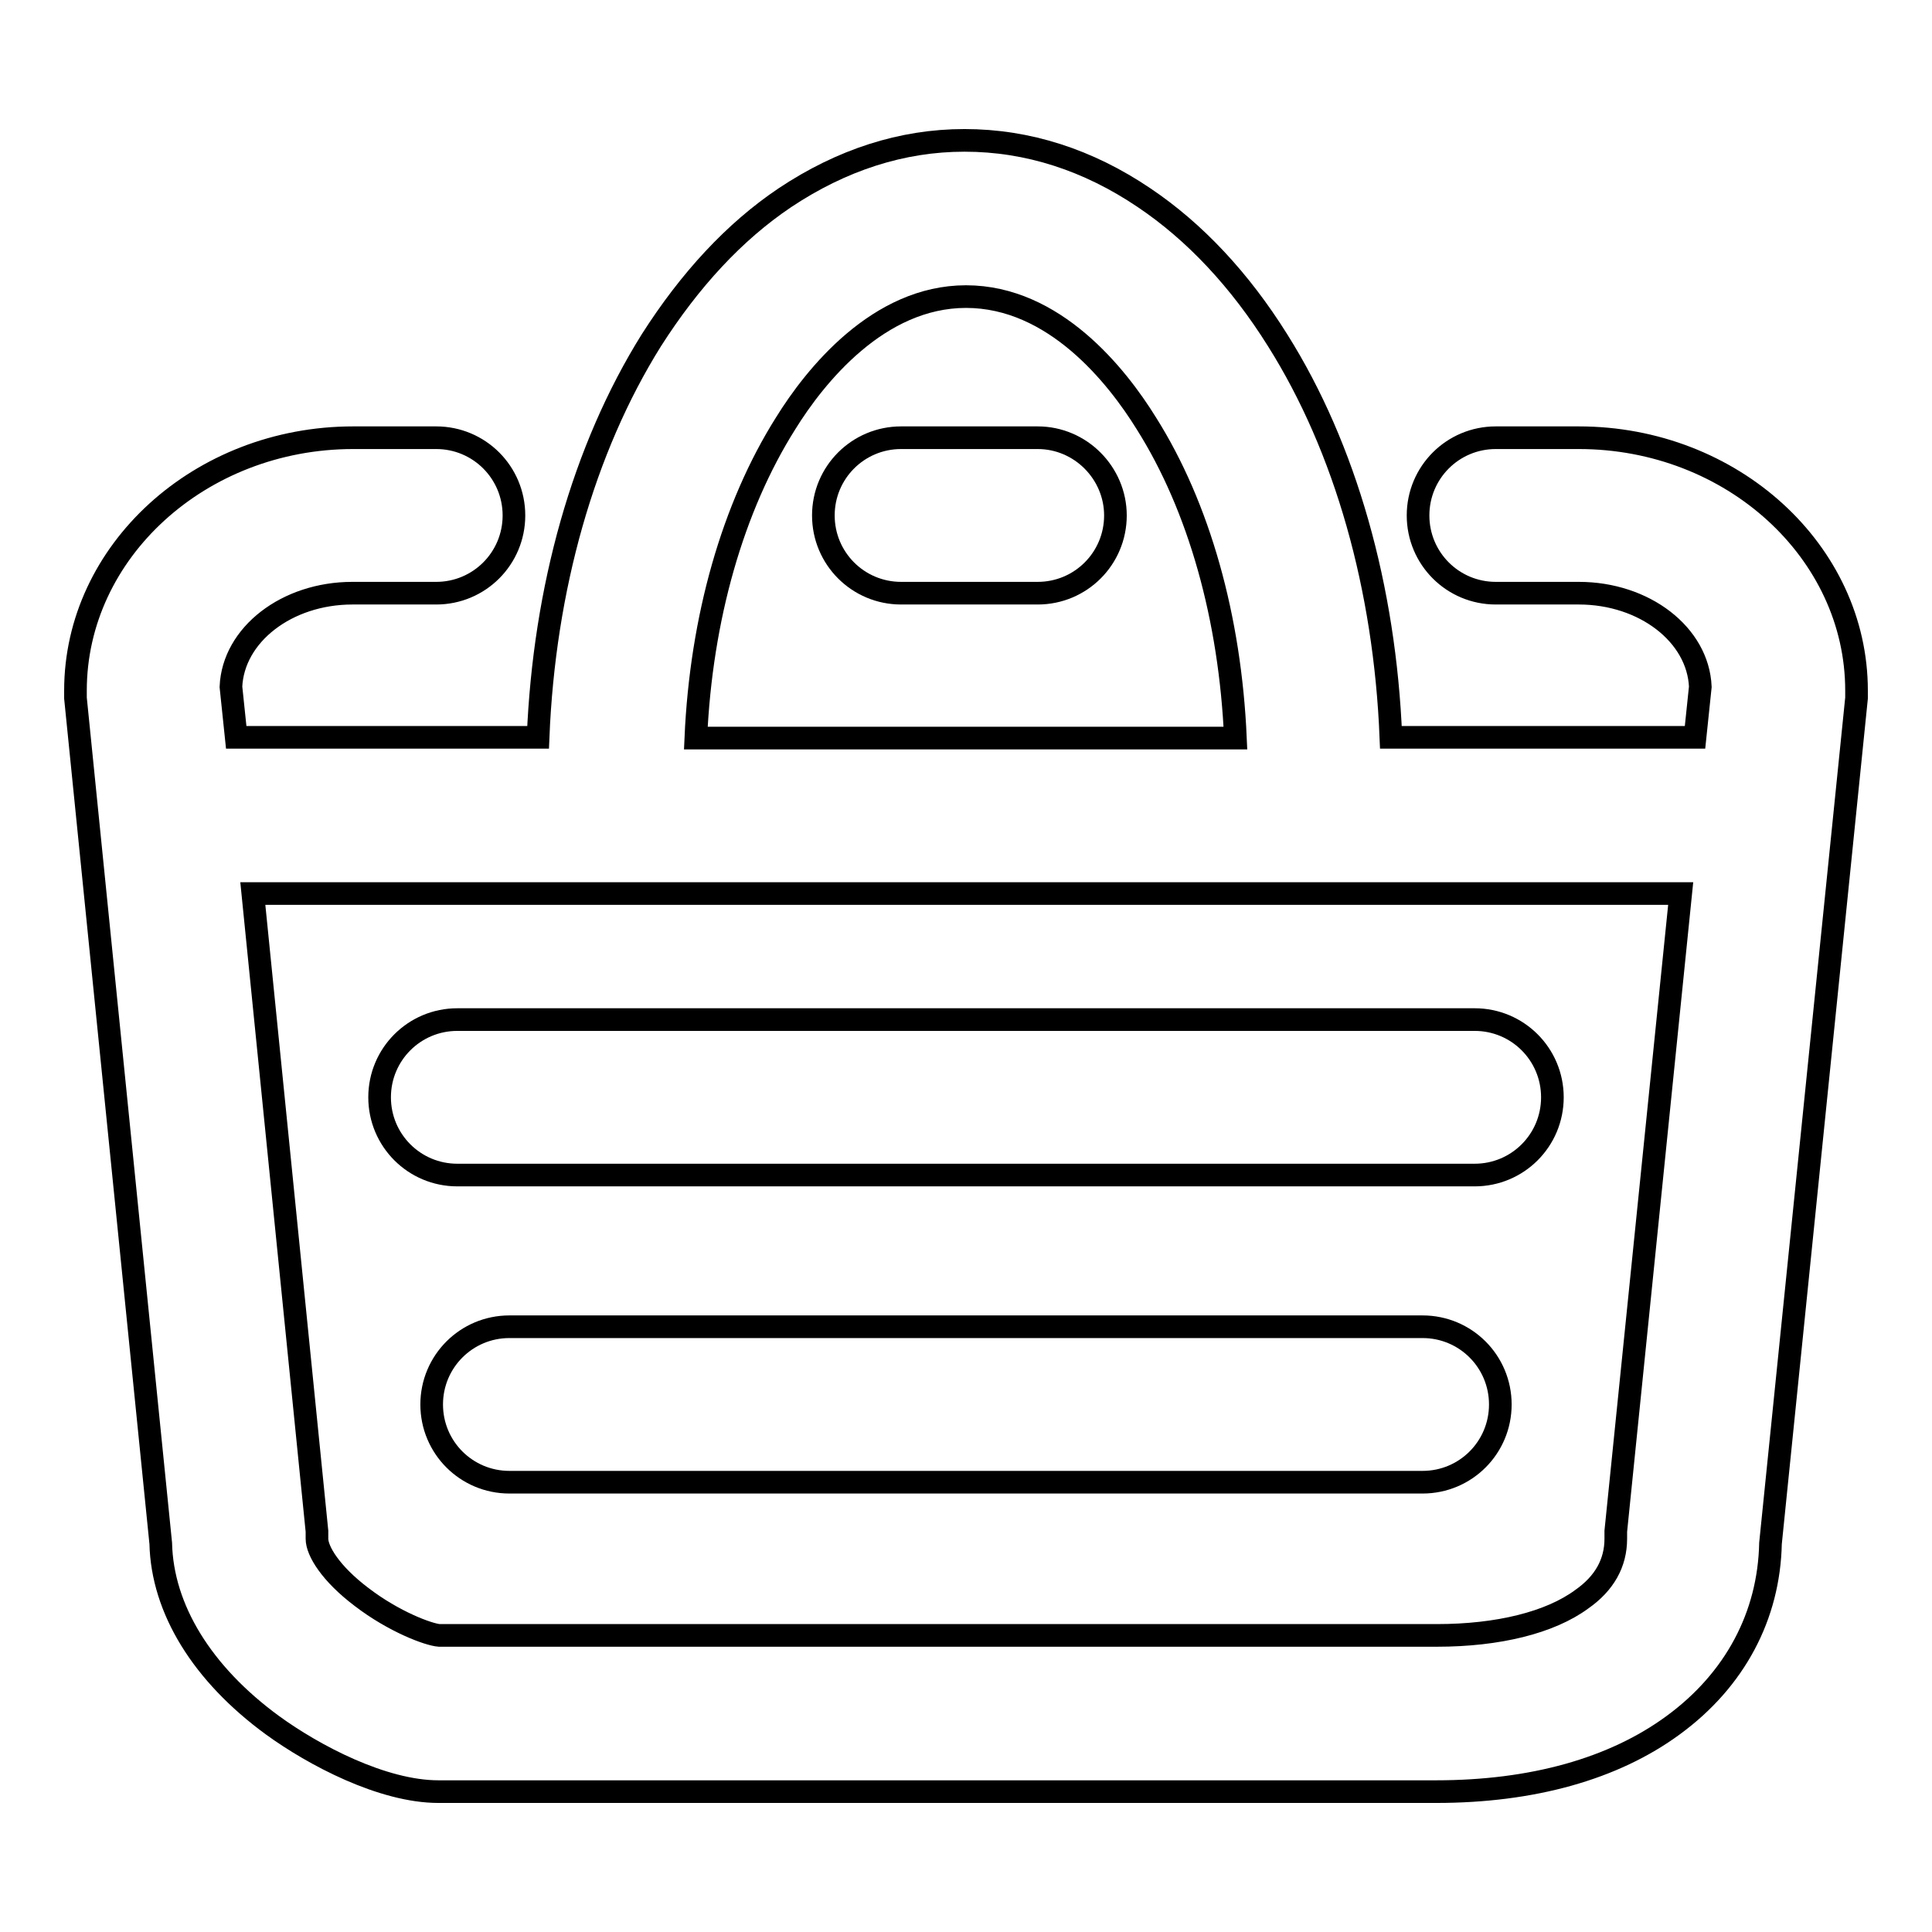 <?xml version="1.0" encoding="utf-8"?>
<!-- Svg Vector Icons : http://www.onlinewebfonts.com/icon -->
<!DOCTYPE svg PUBLIC "-//W3C//DTD SVG 1.1//EN" "http://www.w3.org/Graphics/SVG/1.1/DTD/svg11.dtd">
<svg version="1.1" xmlns="http://www.w3.org/2000/svg" xmlns:xlink="http://www.w3.org/1999/xlink" x="0px" y="0px" viewBox="0 0 256 256" enable-background="new 0 0 256 256" xml:space="preserve">
<g><g><path stroke-width="3" fill-opacity="0" stroke="#000000"  d="M195.4,135.1H60.6c-5.7,0-10.3,4.6-10.3,10.3c0,5.7,4.6,10.3,10.3,10.3h134.8c5.7,0,10.3-4.6,10.3-10.3C205.7,139.7,201.1,135.1,195.4,135.1L195.4,135.1z"/><path stroke-width="3" fill-opacity="0" stroke="#000000"  d="M188.5,175.8H67.5c-5.7,0-10.3,4.6-10.3,10.3s4.6,10.3,10.3,10.3h121c5.7,0,10.3-4.6,10.3-10.3C198.8,180.4,194.2,175.8,188.5,175.8L188.5,175.8z"/><path stroke-width="3" fill-opacity="0" stroke="#000000"  d="M137.5,58h-18.1c-5.7,0-10.3,4.6-10.3,10.3c0,5.7,4.6,10.3,10.3,10.3h18.1c5.7,0,10.3-4.6,10.3-10.3C147.8,62.7,143.2,58,137.5,58z"/><path stroke-width="3" fill-opacity="0" stroke="#000000"  d="M209.2,58h-11c-5.7,0-10.3,4.6-10.3,10.3c0,5.7,4.6,10.3,10.3,10.3h11c8.7,0,15.8,5.5,16.1,12.4l-0.7,6.7h-40.3c-0.8-19.8-6-38.3-15-52.6c-5-8-11-14.4-17.7-18.9c-7.4-5-15.4-7.6-23.8-7.6c-8.3,0-16.3,2.6-23.8,7.6c-6.7,4.5-12.6,10.9-17.7,18.9c-9,14.4-14.2,32.9-15,52.6H31.3l-0.7-6.7c0.3-6.9,7.4-12.4,16.1-12.4h11.1c5.7,0,10.3-4.6,10.3-10.3c0-5.7-4.6-10.3-10.3-10.3H46.8C26.5,58,10,73.1,10,91.5c0,0.3,0,0.7,0,1l11.3,112c0.2,8.7,5.5,17.3,14.8,24.1c5.5,4,14.6,8.8,22,8.8h132.2c12.7,0,23.5-3,31.4-8.8c8.2-6,12.7-14.5,12.9-24.1L246,92.5c0-0.3,0-0.7,0-1C246,73.1,229.5,58,209.2,58L209.2,58z M104.1,56.1c3.9-6.3,12.3-16.8,23.9-16.8c11.7,0,20,10.5,23.9,16.8c7,11.1,11.1,25.8,11.8,41.7H92.2C92.9,81.9,97.1,67.2,104.1,56.1L104.1,56.1z M214.1,202.9c0,0.3,0,0.7,0,1c0,3.2-1.5,5.9-4.5,8c-4.2,3.1-11.1,4.8-19.2,4.8H58.2c-1.4-0.1-6-1.8-10.3-5.1c-4.1-3.1-5.9-6.1-5.9-7.7c0-0.3,0-0.7,0-1l-8.5-84.5h189.2L214.1,202.9L214.1,202.9z"/></g></g>
</svg>